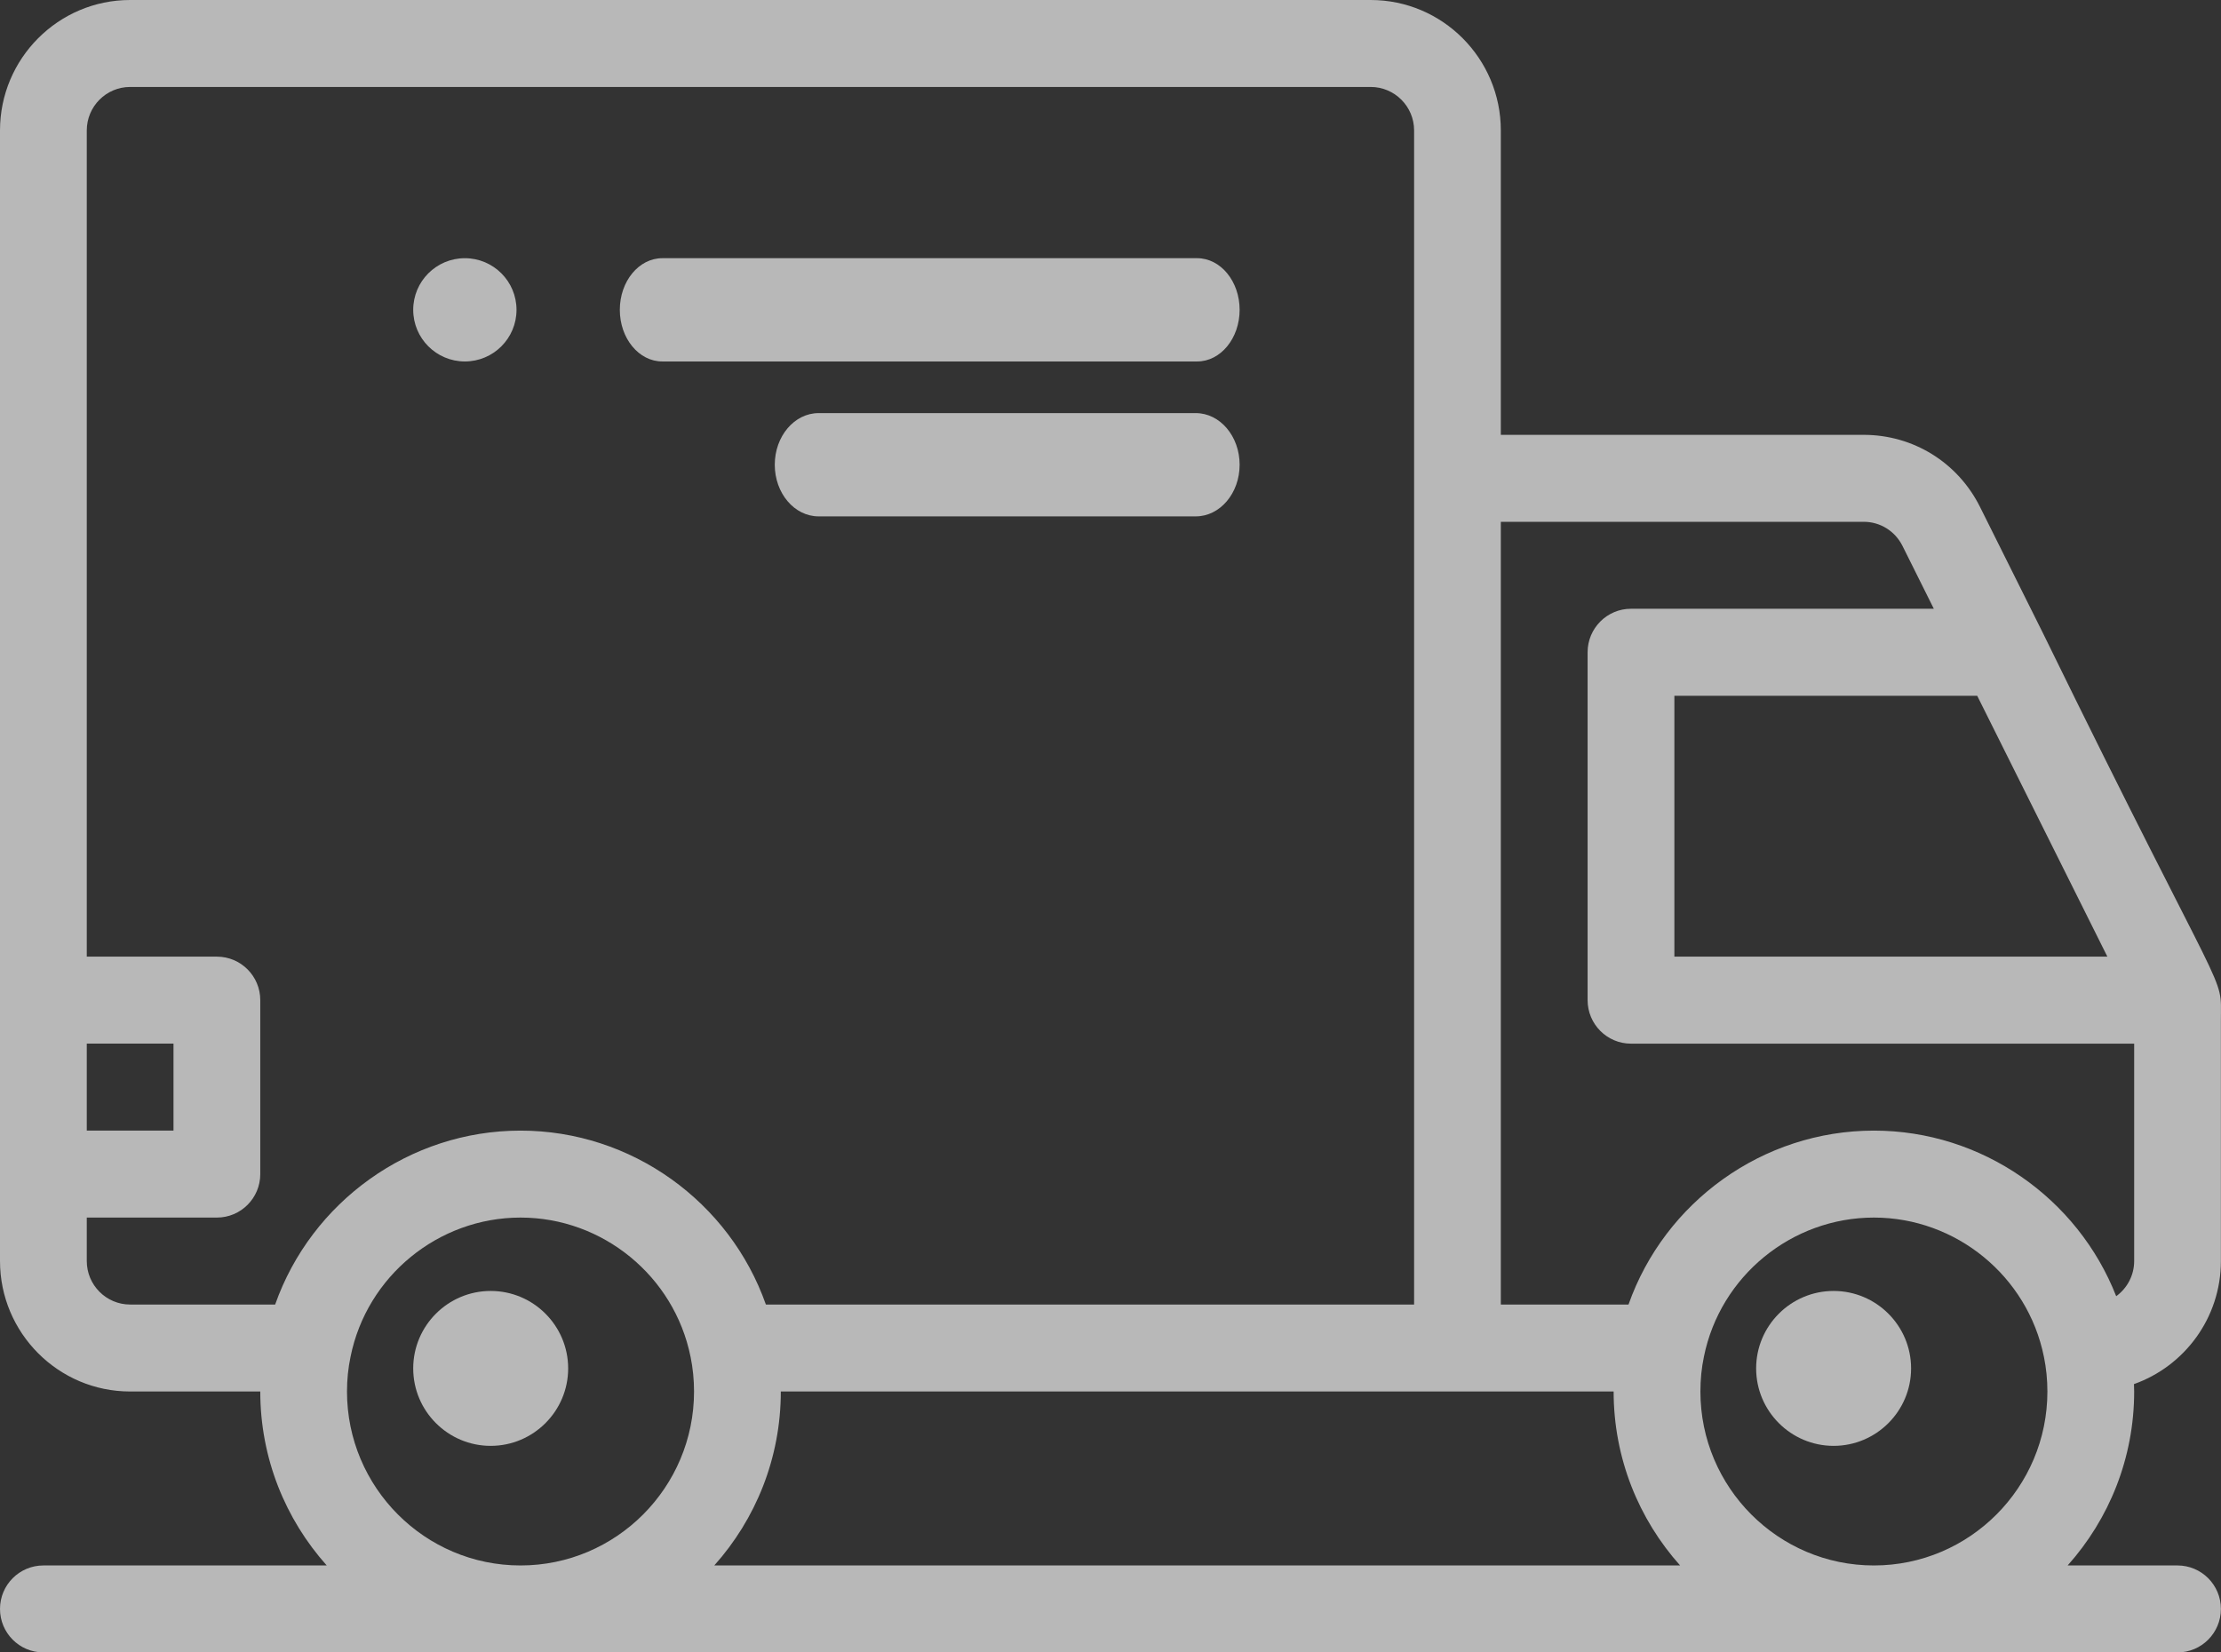 <?xml version="1.0" encoding="UTF-8"?>
<svg width="43px" height="32px" viewBox="0 0 43 32" version="1.1" xmlns="http://www.w3.org/2000/svg" xmlns:xlink="http://www.w3.org/1999/xlink">
    <rect x="0" y="0" width="43" height="32" fill="#333333" stroke="none"/>
    <title>3A5B3A28-68A1-4BA2-8A0F-92D005613A02</title>
    <g id="Desktop" stroke="none" stroke-width="1" fill="none" fill-rule="evenodd" opacity="0.65">
        <g id="CMS---Uvjeti-kupnje" transform="translate(-884, -3611)" fill="#FFFFFF" fill-rule="nonzero">
            <g id="Group-25" transform="translate(0, 3224)">
                <g id="Desktop-/-Benefits-footer-" transform="translate(0, 296)">
                    <g id="Benefits" transform="translate(840, 83)">
                        <g id="1" transform="translate(0, 8)">
                            <g id="truck" transform="translate(44, 0)">
                                <path d="M9,5 C8.448,5 8,5.448 8,6 C8,6.552 8.448,7 9,7 C9.552,7 10,6.552 10,6 C10,5.448 9.552,5 9,5 Z" id="Path"></path>
                                <path d="M39.55,12.255 L38.335,9.818 C37.905,8.956 37.042,8.421 36.082,8.421 L29.057,8.421 L29.057,2.526 C29.057,1.133 27.927,0 26.538,0 L2.519,0 C1.13,0 0,1.133 0,2.526 L0,24.421 C0,25.814 1.13,26.947 2.519,26.947 L5.039,26.947 C5.039,28.24 5.526,29.421 6.326,30.316 L0.84,30.316 C0.376,30.316 0,30.693 0,31.158 C0,31.623 0.376,32 0.84,32 L42.158,32 C42.622,32 42.998,31.623 42.998,31.158 C42.998,30.693 42.622,30.316 42.158,30.316 L40.031,30.316 C40.831,29.421 41.319,28.24 41.319,26.947 C41.319,26.899 41.316,26.852 41.315,26.804 C42.294,26.457 42.998,25.52 42.998,24.421 L42.998,19.766 C42.998,18.783 43.192,19.701 39.55,12.255 Z M38.28,13.474 L40.8,18.526 L32.417,18.526 L32.417,13.474 L38.28,13.474 L38.28,13.474 Z M1.68,20.21 L3.359,20.21 L3.359,21.895 L1.68,21.895 L1.68,20.21 Z M10.078,30.316 C8.225,30.316 6.718,28.805 6.718,26.947 C6.718,26.718 6.741,26.492 6.787,26.273 C7.102,24.712 8.487,23.579 10.078,23.579 C11.669,23.579 13.053,24.712 13.369,26.273 C13.369,26.274 13.369,26.275 13.37,26.276 C13.414,26.492 13.437,26.718 13.437,26.947 C13.437,28.805 11.93,30.316 10.078,30.316 Z M10.078,21.895 C7.926,21.895 6.027,23.277 5.327,25.263 L2.519,25.263 C2.056,25.263 1.68,24.885 1.68,24.421 L1.68,23.579 L4.199,23.579 C4.663,23.579 5.039,23.202 5.039,22.737 L5.039,19.368 C5.039,18.903 4.663,18.526 4.199,18.526 L1.68,18.526 L1.68,2.526 C1.68,2.062 2.056,1.684 2.519,1.684 L26.538,1.684 C27.001,1.684 27.378,2.062 27.378,2.526 C27.378,3.153 27.378,23.244 27.378,25.263 L14.828,25.263 C14.127,23.276 12.229,21.895 10.078,21.895 Z M13.829,30.316 C14.629,29.421 15.117,28.24 15.117,26.947 C15.761,26.947 30.966,26.947 31.241,26.947 C31.241,28.24 31.728,29.421 32.528,30.316 L13.829,30.316 Z M36.28,30.316 C34.427,30.316 32.921,28.805 32.921,26.947 C32.921,26.718 32.943,26.492 32.989,26.273 C33.304,24.712 34.689,23.579 36.28,23.579 C37.871,23.579 39.255,24.712 39.571,26.273 C39.571,26.274 39.571,26.275 39.572,26.276 C39.616,26.492 39.639,26.718 39.639,26.947 C39.639,28.805 38.132,30.316 36.28,30.316 Z M41.319,24.421 C41.319,24.701 41.181,24.949 40.971,25.102 C40.226,23.202 38.372,21.895 36.28,21.895 C34.128,21.895 32.229,23.277 31.529,25.263 L29.057,25.263 L29.057,10.105 L36.082,10.105 C36.402,10.105 36.689,10.284 36.833,10.571 L37.44,11.789 L31.577,11.789 C31.113,11.789 30.737,12.167 30.737,12.632 L30.737,19.368 C30.737,19.833 31.113,20.211 31.577,20.211 L41.319,20.211 L41.319,24.421 Z" id="Shape"></path>
                                <path d="M23.178,5 L12.822,5 C12.368,5 12,5.448 12,6 C12,6.552 12.368,7 12.822,7 L23.178,7 C23.632,7 24,6.552 24,6 C24,5.448 23.632,5 23.178,5 Z" id="Path"></path>
                                <path d="M23.151,8 L15.849,8 C15.38,8 15,8.448 15,9 C15,9.552 15.38,10 15.849,10 L23.151,10 C23.62,10 24,9.552 24,9 C24,8.448 23.62,8 23.151,8 Z" id="Path"></path>
                                <path d="M35.5,25 C34.673,25 34,25.673 34,26.5 C34,27.327 34.673,28 35.5,28 C36.327,28 37,27.327 37,26.5 C37,25.673 36.327,25 35.5,25 Z" id="Path"></path>
                                <path d="M9.5,25 C8.673,25 8,25.673 8,26.5 C8,27.327 8.673,28 9.5,28 C10.327,28 11,27.327 11,26.5 C11,25.673 10.327,25 9.5,25 Z" id="Path"></path>
                            </g>
                        </g>
                    </g>
                </g>
            </g>
        </g>
    </g>
</svg>